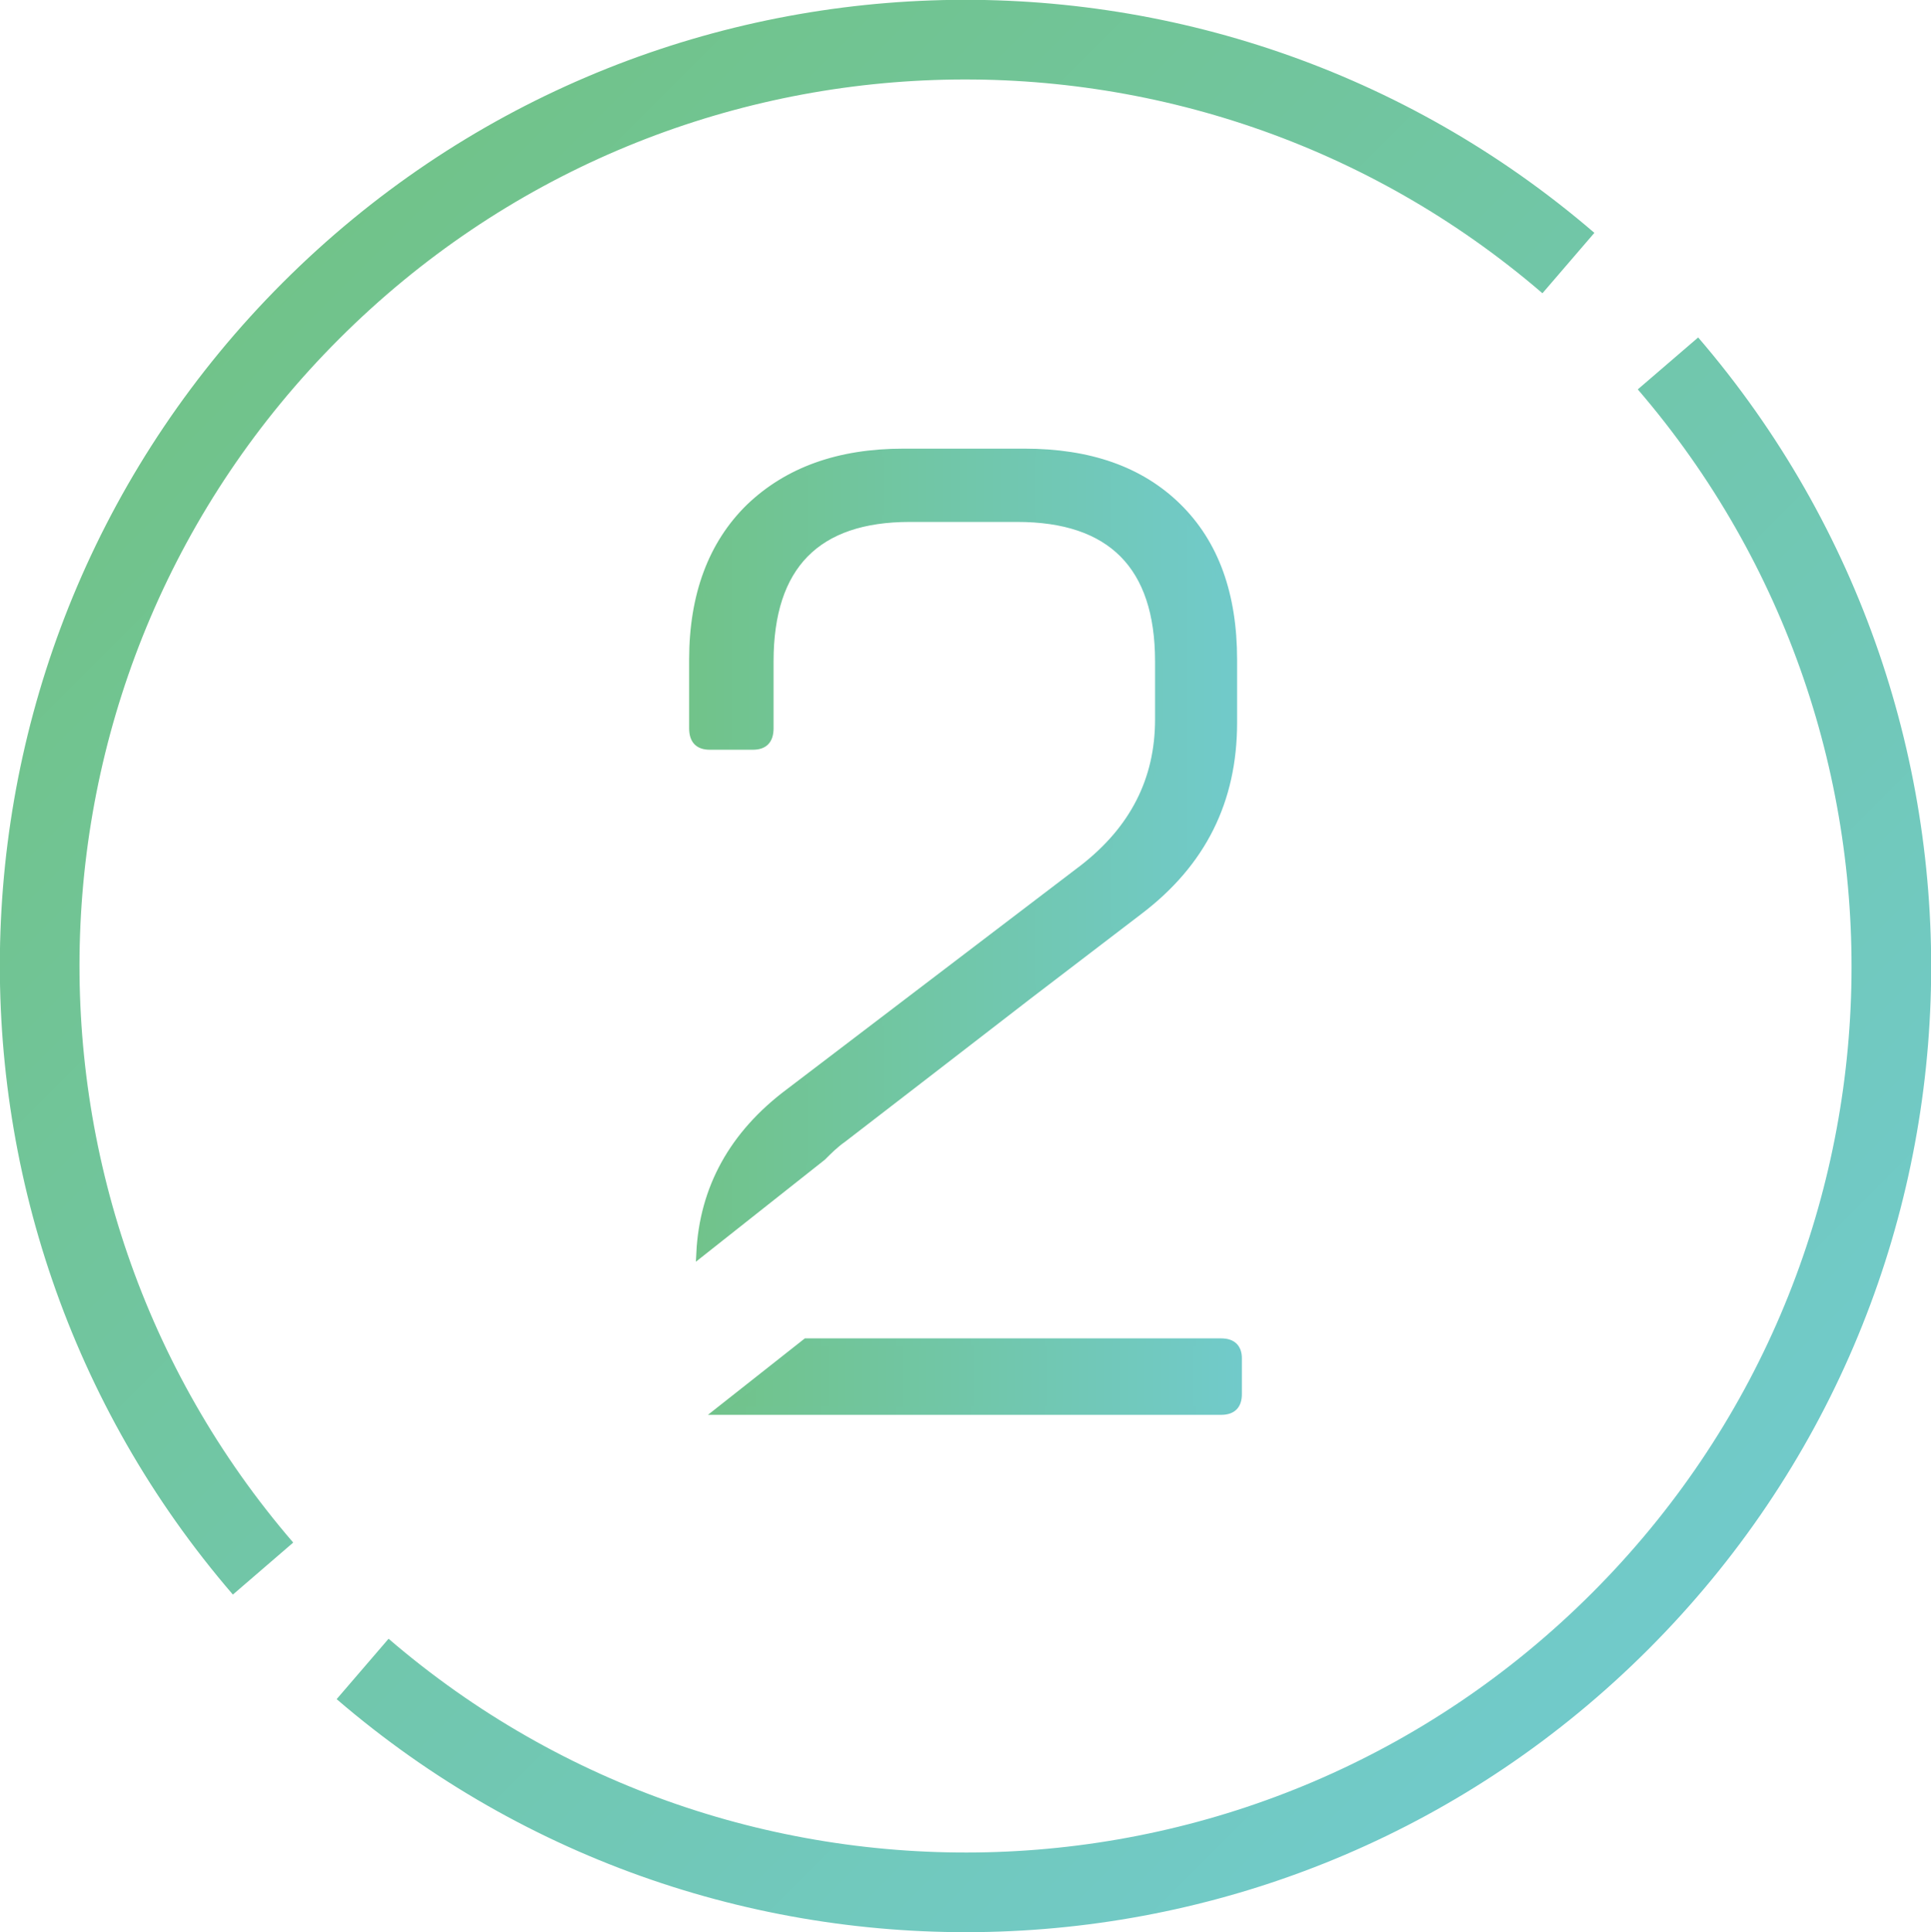 <svg xmlns="http://www.w3.org/2000/svg" xml:space="preserve" id="svg64" x="0" y="0" version="1.1" viewBox="0 0 242.453 242.55"><g id="Layer_1" transform="translate(-12.072 -5.175)"><linearGradient id="XMLID_38_" x1="42.465" x2="284.965" y1="256.9" y2="256.9" gradientTransform="rotate(45.001 306.003 154.998)" gradientUnits="userSpaceOnUse"><stop id="stop4" offset="0" stop-color="#71c38a"/><stop id="stop6" offset=".985" stop-color="#71cac9"/><stop id="stop8" offset="1" stop-color="#71caca"/></linearGradient><path id="XMLID_4_" fill="none" stroke="url(#XMLID_38_)" stroke-miterlimit="10" stroke-width="10" d="M45.1 202.1C5.8 156.5 7.8 87.5 51.1 44.2 94.4.9 163.3-1.1 209 38.2M57.6 214.7c45.7 39.3 114.6 37.3 157.9-6 43.3-43.3 45.3-112.2 6-157.9"/></g><g id="Layer_2" transform="translate(-12.072 -5.175)"><g id="XMLID_6_"><linearGradient id="XMLID_39_" x1="102.434" x2="167.482" y1="177.991" y2="177.991" gradientUnits="userSpaceOnUse"><stop id="stop15" offset="0" stop-color="#71c38a"/><stop id="stop17" offset=".985" stop-color="#71cac9"/><stop id="stop19" offset="1" stop-color="#71caca"/></linearGradient><linearGradient id="XMLID_40_" x1="100.998" x2="167.982" y1="177.991" y2="177.991" gradientUnits="userSpaceOnUse"><stop id="stop22" offset="0" stop-color="#71c38a"/><stop id="stop24" offset=".985" stop-color="#71cac9"/><stop id="stop26" offset="1" stop-color="#71caca"/></linearGradient><path id="XMLID_12_" fill="url(#XMLID_39_)" stroke="url(#XMLID_40_)" stroke-miterlimit="10" d="M165.4 173.7h-52.1l-10.9 8.6h63c1.4 0 2.1-.7 2.1-2.1v-4.5c0-1.3-.7-2-2.1-2z"/><linearGradient id="XMLID_41_" x1="99.189" x2="166.92" y1="112.23" y2="112.23" gradientUnits="userSpaceOnUse"><stop id="stop30" offset="0" stop-color="#71c38a"/><stop id="stop32" offset=".985" stop-color="#71cac9"/><stop id="stop34" offset="1" stop-color="#71caca"/></linearGradient><linearGradient id="XMLID_42_" x1="98.689" x2="167.42" y1="112.516" y2="112.516" gradientUnits="userSpaceOnUse"><stop id="stop37" offset="0" stop-color="#71c38a"/><stop id="stop39" offset=".985" stop-color="#71cac9"/><stop id="stop41" offset="1" stop-color="#71caca"/></linearGradient><path id="XMLID_7_" fill="url(#XMLID_41_)" stroke="url(#XMLID_42_)" stroke-miterlimit="10" d="m117.9 148.1 9.6-7.4.5-.4-.5.4 13.6-10.5H128h13.1l14-10.7c7.9-6 11.8-13.8 11.8-23.6V88c0-8.2-2.3-14.6-7-19.2S148.8 62 140.7 62h-15.2c-8.1 0-14.5 2.3-19.3 6.9-4.7 4.6-7.1 11-7.1 19.1v8.6c0 1.5.7 2.2 2.1 2.2h5.4c1.4 0 2.1-.7 2.1-2.2v-8.4c0-12 5.9-18 17.6-18h13.5c11.8 0 17.8 6 17.8 18v7.3c0 7.6-3.2 13.8-9.5 18.7l-36.9 28.1c-7.1 5.3-10.8 12.1-11.2 20.2l15.3-12.1c.8-.8 1.6-1.6 2.6-2.3z"/></g></g></svg>
